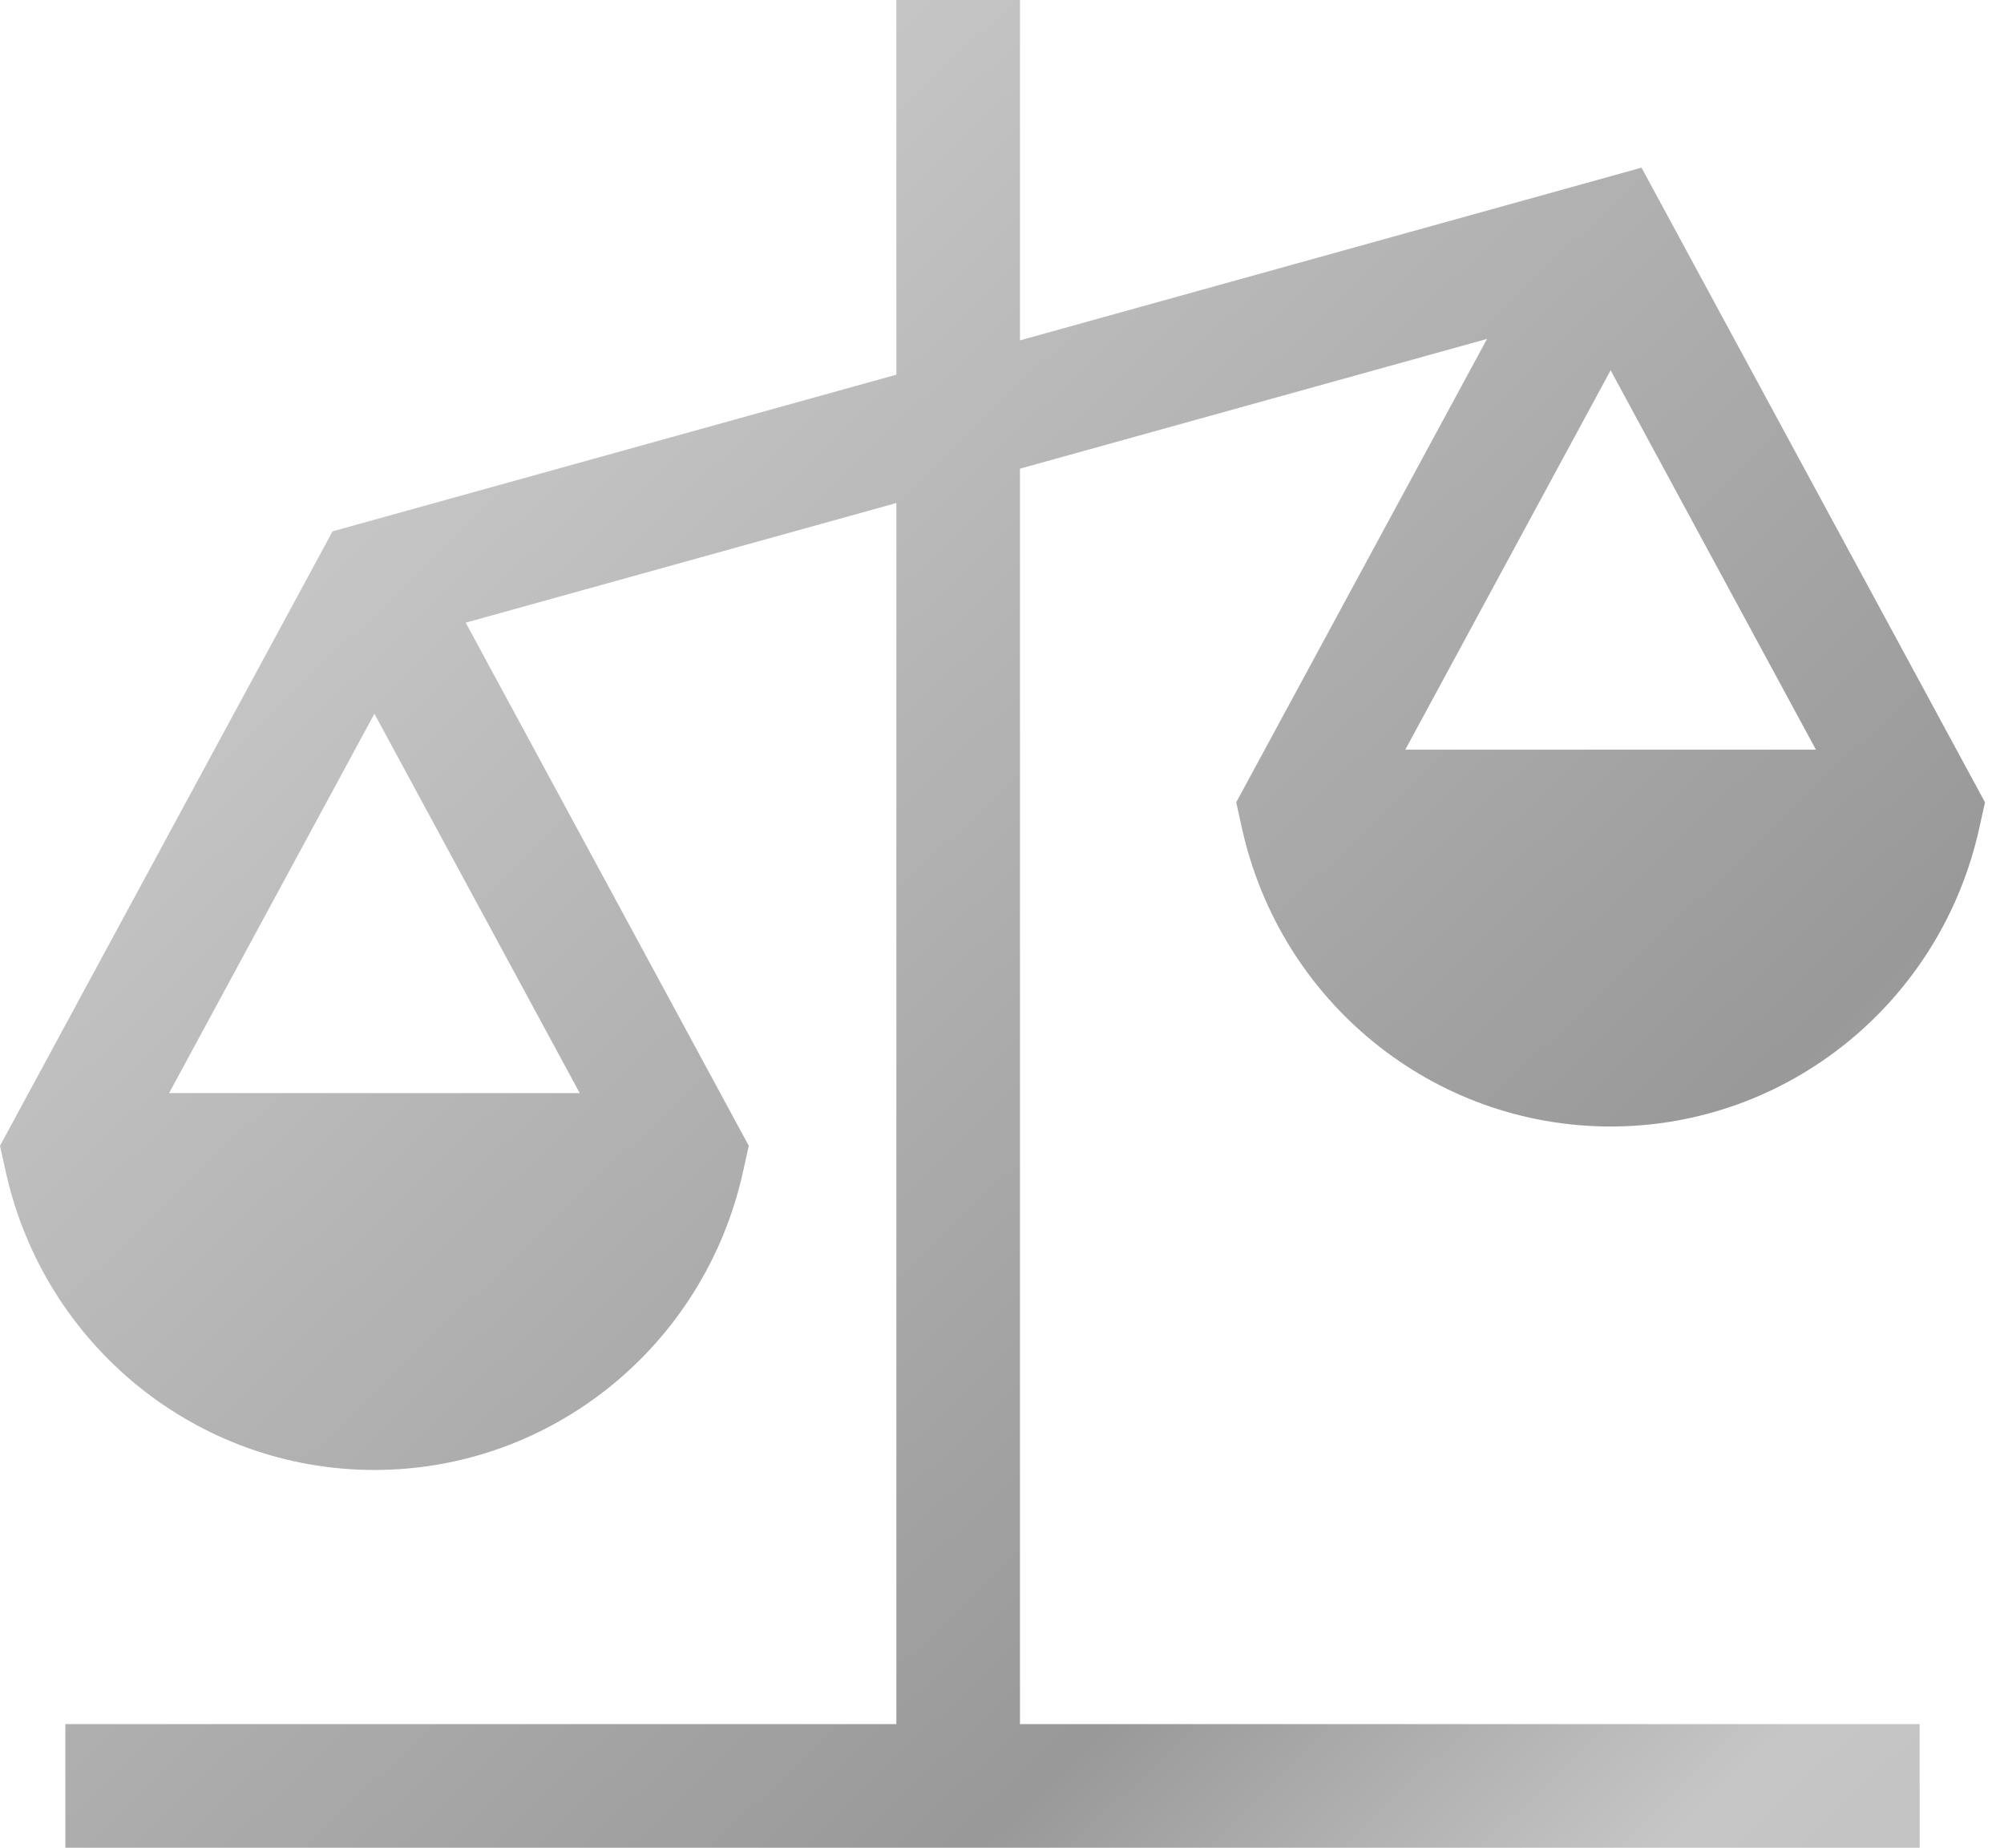 <?xml version="1.0" encoding="UTF-8"?> <svg xmlns="http://www.w3.org/2000/svg" width="64" height="59" viewBox="0 0 64 59" fill="none"><path fill-rule="evenodd" clip-rule="evenodd" d="M2.087 55.052H28.626V16.062L14.873 19.882L23.913 36.586L23.728 37.421C22.497 42.969 17.617 46.937 11.957 46.937C6.296 46.937 1.417 42.969 0.185 37.421L0 36.586L10.621 16.966L28.626 11.964V0H32.574V10.868L52.424 5.354L63.393 25.619L63.208 26.454C61.976 32.002 57.097 35.97 51.436 35.97C45.776 35.97 40.896 32.002 39.665 26.454L39.48 25.619L47.49 10.822L32.574 14.965V55.052H61.306V59H30.6H2.087V55.052ZM18.514 34.903L11.957 22.79L5.4 34.903H18.514ZM51.437 11.823L44.88 23.937H57.993L51.437 11.823Z" fill="url(#paint0_linear_115_2079)" fill-opacity="0.44"></path><defs><linearGradient id="paint0_linear_115_2079" x1="89.384" y1="76.7" x2="10.356" y2="-5.678" gradientUnits="userSpaceOnUse"><stop stop-color="#404040"></stop><stop offset="0.33" stop-color="#7E7E7E"></stop><stop offset="0.465" stop-color="#161616"></stop><stop offset="0.864" stop-color="#7E7E7E"></stop><stop offset="0.95" stop-color="#5C5C5C"></stop></linearGradient></defs></svg> 